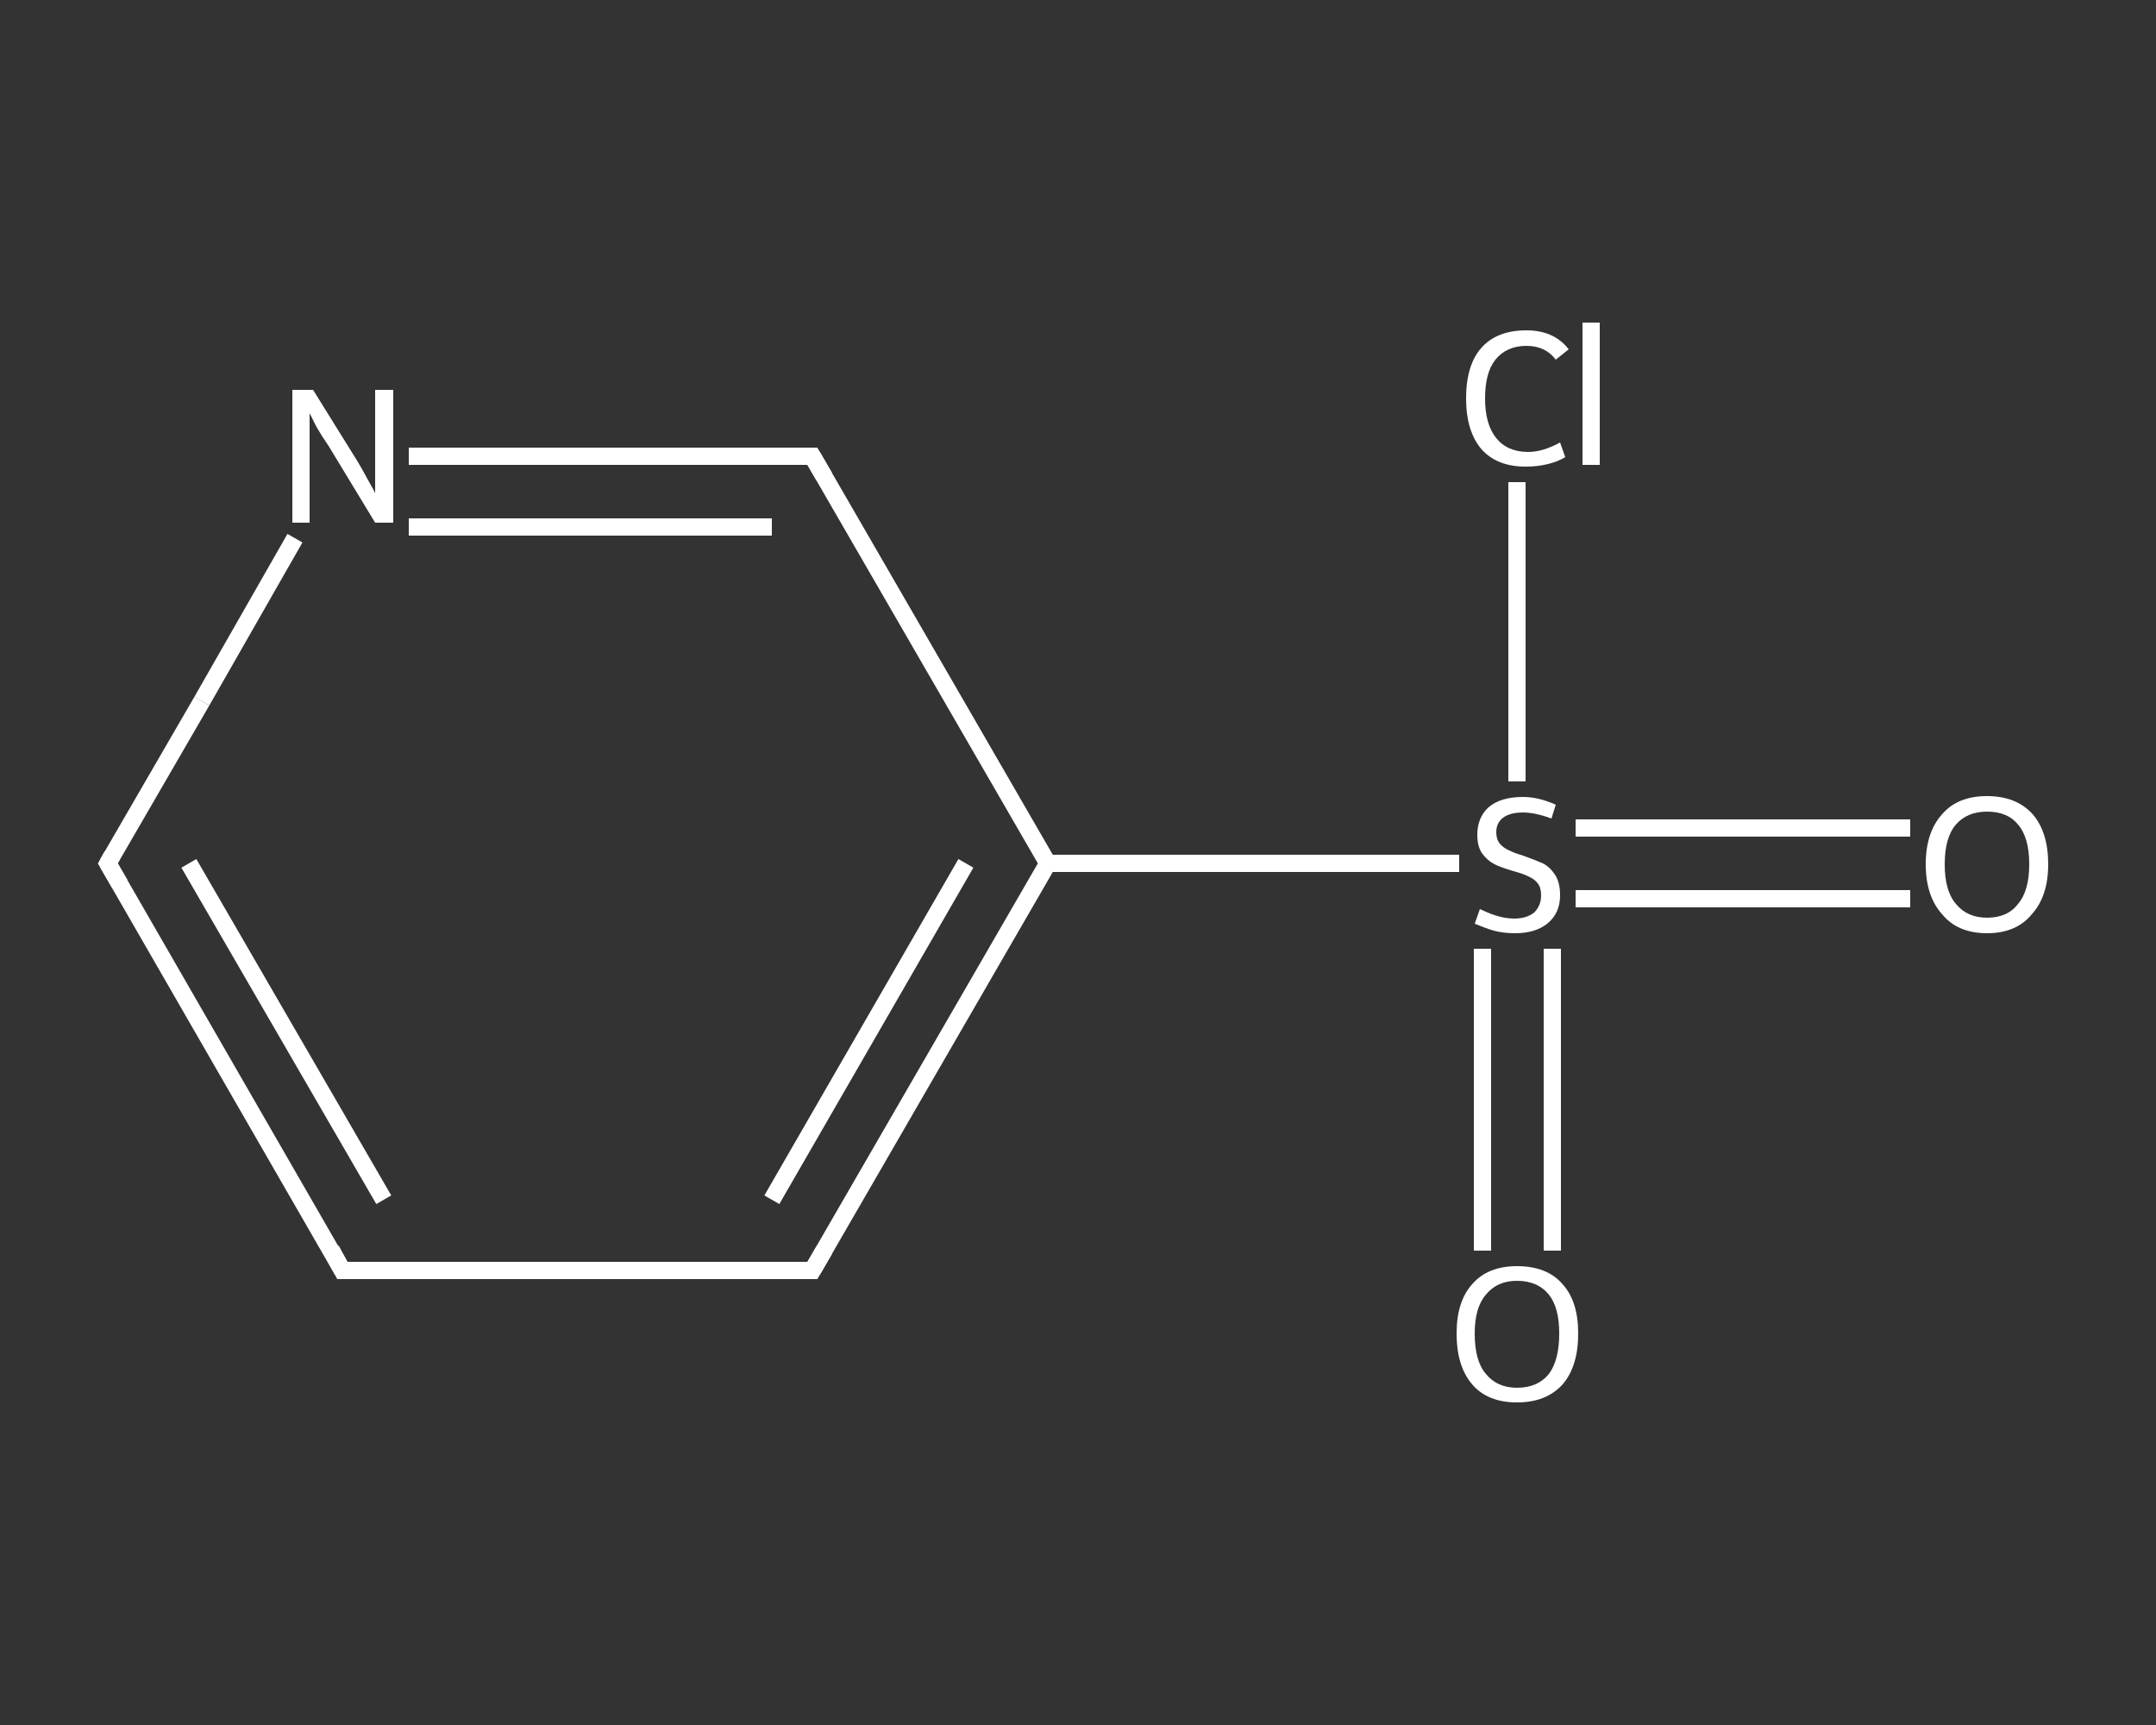 <?xml version='1.0' encoding='iso-8859-1'?>
<svg version='1.1' baseProfile='full'
              xmlns='http://www.w3.org/2000/svg'
                      xmlns:rdkit='http://www.rdkit.org/xml'
                      xmlns:xlink='http://www.w3.org/1999/xlink'
                  xml:space='preserve'
width='250px' height='200px' viewBox='0 0 250 200'>
<rect x="0" y="0" width="250" height="200" fill="#333333" stroke="none"/>
<!-- END OF HEADER -->
<rect style='opacity:1.0;fill:transparent;stroke:none' width='250.0' height='200.0' x='0.0' y='0.0'> </rect>
<path class='bond-0 atom-0 atom-1' d='M 221.5,104.2 L 202.1,104.2' style='fill:none;fill-rule:evenodd;stroke:#FFFFFF;stroke-width:2.0px;stroke-linecap:butt;stroke-linejoin:miter;stroke-opacity:1' />
<path class='bond-0 atom-0 atom-1' d='M 202.1,104.2 L 182.7,104.2' style='fill:none;fill-rule:evenodd;stroke:#FFFFFF;stroke-width:2.0px;stroke-linecap:butt;stroke-linejoin:miter;stroke-opacity:1' />
<path class='bond-0 atom-0 atom-1' d='M 221.5,96.0 L 202.1,96.0' style='fill:none;fill-rule:evenodd;stroke:#FFFFFF;stroke-width:2.0px;stroke-linecap:butt;stroke-linejoin:miter;stroke-opacity:1' />
<path class='bond-0 atom-0 atom-1' d='M 202.1,96.0 L 182.7,96.0' style='fill:none;fill-rule:evenodd;stroke:#FFFFFF;stroke-width:2.0px;stroke-linecap:butt;stroke-linejoin:miter;stroke-opacity:1' />
<path class='bond-1 atom-1 atom-2' d='M 171.9,110.0 L 171.9,127.5' style='fill:none;fill-rule:evenodd;stroke:#FFFFFF;stroke-width:2.0px;stroke-linecap:butt;stroke-linejoin:miter;stroke-opacity:1' />
<path class='bond-1 atom-1 atom-2' d='M 171.9,127.5 L 171.9,145.0' style='fill:none;fill-rule:evenodd;stroke:#FFFFFF;stroke-width:2.0px;stroke-linecap:butt;stroke-linejoin:miter;stroke-opacity:1' />
<path class='bond-1 atom-1 atom-2' d='M 180.0,110.0 L 180.0,127.5' style='fill:none;fill-rule:evenodd;stroke:#FFFFFF;stroke-width:2.0px;stroke-linecap:butt;stroke-linejoin:miter;stroke-opacity:1' />
<path class='bond-1 atom-1 atom-2' d='M 180.0,127.5 L 180.0,145.0' style='fill:none;fill-rule:evenodd;stroke:#FFFFFF;stroke-width:2.0px;stroke-linecap:butt;stroke-linejoin:miter;stroke-opacity:1' />
<path class='bond-2 atom-1 atom-3' d='M 175.9,90.6 L 175.9,73.3' style='fill:none;fill-rule:evenodd;stroke:#FFFFFF;stroke-width:2.0px;stroke-linecap:butt;stroke-linejoin:miter;stroke-opacity:1' />
<path class='bond-2 atom-1 atom-3' d='M 175.9,73.3 L 175.9,55.9' style='fill:none;fill-rule:evenodd;stroke:#FFFFFF;stroke-width:2.0px;stroke-linecap:butt;stroke-linejoin:miter;stroke-opacity:1' />
<path class='bond-3 atom-1 atom-4' d='M 169.2,100.1 L 145.3,100.1' style='fill:none;fill-rule:evenodd;stroke:#FFFFFF;stroke-width:2.0px;stroke-linecap:butt;stroke-linejoin:miter;stroke-opacity:1' />
<path class='bond-3 atom-1 atom-4' d='M 145.3,100.1 L 121.5,100.1' style='fill:none;fill-rule:evenodd;stroke:#FFFFFF;stroke-width:2.0px;stroke-linecap:butt;stroke-linejoin:miter;stroke-opacity:1' />
<path class='bond-4 atom-4 atom-5' d='M 121.5,100.1 L 94.2,147.3' style='fill:none;fill-rule:evenodd;stroke:#FFFFFF;stroke-width:2.0px;stroke-linecap:butt;stroke-linejoin:miter;stroke-opacity:1' />
<path class='bond-4 atom-4 atom-5' d='M 112.0,100.1 L 89.5,139.1' style='fill:none;fill-rule:evenodd;stroke:#FFFFFF;stroke-width:2.0px;stroke-linecap:butt;stroke-linejoin:miter;stroke-opacity:1' />
<path class='bond-5 atom-5 atom-6' d='M 94.2,147.3 L 39.7,147.3' style='fill:none;fill-rule:evenodd;stroke:#FFFFFF;stroke-width:2.0px;stroke-linecap:butt;stroke-linejoin:miter;stroke-opacity:1' />
<path class='bond-6 atom-6 atom-7' d='M 39.7,147.3 L 12.5,100.1' style='fill:none;fill-rule:evenodd;stroke:#FFFFFF;stroke-width:2.0px;stroke-linecap:butt;stroke-linejoin:miter;stroke-opacity:1' />
<path class='bond-6 atom-6 atom-7' d='M 44.5,139.1 L 21.9,100.1' style='fill:none;fill-rule:evenodd;stroke:#FFFFFF;stroke-width:2.0px;stroke-linecap:butt;stroke-linejoin:miter;stroke-opacity:1' />
<path class='bond-7 atom-7 atom-8' d='M 12.5,100.1 L 23.4,81.3' style='fill:none;fill-rule:evenodd;stroke:#FFFFFF;stroke-width:2.0px;stroke-linecap:butt;stroke-linejoin:miter;stroke-opacity:1' />
<path class='bond-7 atom-7 atom-8' d='M 23.4,81.3 L 34.2,62.4' style='fill:none;fill-rule:evenodd;stroke:#FFFFFF;stroke-width:2.0px;stroke-linecap:butt;stroke-linejoin:miter;stroke-opacity:1' />
<path class='bond-8 atom-8 atom-9' d='M 47.4,52.9 L 70.8,52.9' style='fill:none;fill-rule:evenodd;stroke:#FFFFFF;stroke-width:2.0px;stroke-linecap:butt;stroke-linejoin:miter;stroke-opacity:1' />
<path class='bond-8 atom-8 atom-9' d='M 70.8,52.9 L 94.2,52.9' style='fill:none;fill-rule:evenodd;stroke:#FFFFFF;stroke-width:2.0px;stroke-linecap:butt;stroke-linejoin:miter;stroke-opacity:1' />
<path class='bond-8 atom-8 atom-9' d='M 47.4,61.1 L 68.4,61.1' style='fill:none;fill-rule:evenodd;stroke:#FFFFFF;stroke-width:2.0px;stroke-linecap:butt;stroke-linejoin:miter;stroke-opacity:1' />
<path class='bond-8 atom-8 atom-9' d='M 68.4,61.1 L 89.5,61.1' style='fill:none;fill-rule:evenodd;stroke:#FFFFFF;stroke-width:2.0px;stroke-linecap:butt;stroke-linejoin:miter;stroke-opacity:1' />
<path class='bond-9 atom-9 atom-4' d='M 94.2,52.9 L 121.5,100.1' style='fill:none;fill-rule:evenodd;stroke:#FFFFFF;stroke-width:2.0px;stroke-linecap:butt;stroke-linejoin:miter;stroke-opacity:1' />
<path d='M 95.6,144.9 L 94.2,147.3 L 91.5,147.3' style='fill:none;stroke:#FFFFFF;stroke-width:2.0px;stroke-linecap:butt;stroke-linejoin:miter;stroke-opacity:1;' />
<path d='M 42.5,147.3 L 39.7,147.3 L 38.4,144.9' style='fill:none;stroke:#FFFFFF;stroke-width:2.0px;stroke-linecap:butt;stroke-linejoin:miter;stroke-opacity:1;' />
<path d='M 13.9,102.5 L 12.5,100.1 L 13.0,99.2' style='fill:none;stroke:#FFFFFF;stroke-width:2.0px;stroke-linecap:butt;stroke-linejoin:miter;stroke-opacity:1;' />
<path d='M 93.0,52.9 L 94.2,52.9 L 95.6,55.3' style='fill:none;stroke:#FFFFFF;stroke-width:2.0px;stroke-linecap:butt;stroke-linejoin:miter;stroke-opacity:1;' />
<path class='atom-0' d='M 223.3 100.2
Q 223.3 96.5, 225.2 94.4
Q 227.0 92.3, 230.4 92.3
Q 233.8 92.3, 235.7 94.4
Q 237.5 96.5, 237.5 100.2
Q 237.5 103.9, 235.6 106.0
Q 233.8 108.2, 230.4 108.2
Q 227.0 108.2, 225.2 106.0
Q 223.3 103.9, 223.3 100.2
M 230.4 106.4
Q 232.8 106.4, 234.0 104.8
Q 235.3 103.3, 235.3 100.2
Q 235.3 97.1, 234.0 95.6
Q 232.8 94.1, 230.4 94.1
Q 228.1 94.1, 226.8 95.6
Q 225.5 97.1, 225.5 100.2
Q 225.5 103.3, 226.8 104.8
Q 228.1 106.4, 230.4 106.4
' fill='#FFFFFF'/>
<path class='atom-1' d='M 171.6 105.4
Q 171.8 105.5, 172.5 105.8
Q 173.2 106.1, 174.0 106.3
Q 174.8 106.5, 175.6 106.5
Q 177.0 106.5, 177.9 105.8
Q 178.7 105.0, 178.7 103.8
Q 178.7 102.9, 178.3 102.4
Q 177.9 101.9, 177.2 101.6
Q 176.6 101.3, 175.5 101.0
Q 174.1 100.6, 173.3 100.2
Q 172.5 99.8, 171.9 99.0
Q 171.3 98.2, 171.3 96.8
Q 171.3 94.8, 172.6 93.6
Q 174.0 92.4, 176.6 92.4
Q 178.4 92.4, 180.4 93.3
L 179.9 94.9
Q 178.0 94.2, 176.6 94.2
Q 175.1 94.2, 174.3 94.8
Q 173.5 95.4, 173.5 96.5
Q 173.5 97.3, 173.9 97.8
Q 174.3 98.3, 175.0 98.6
Q 175.6 98.9, 176.6 99.2
Q 178.0 99.7, 178.9 100.1
Q 179.7 100.5, 180.3 101.4
Q 180.9 102.3, 180.9 103.8
Q 180.9 105.9, 179.4 107.1
Q 178.0 108.2, 175.7 108.2
Q 174.3 108.2, 173.2 107.9
Q 172.2 107.6, 171.0 107.1
L 171.6 105.4
' fill='#FFFFFF'/>
<path class='atom-2' d='M 168.9 154.6
Q 168.9 150.9, 170.7 148.9
Q 172.5 146.8, 175.9 146.8
Q 179.4 146.8, 181.2 148.9
Q 183.0 150.9, 183.0 154.6
Q 183.0 158.4, 181.2 160.5
Q 179.3 162.6, 175.9 162.6
Q 172.5 162.6, 170.7 160.5
Q 168.9 158.4, 168.9 154.6
M 175.9 160.9
Q 178.3 160.9, 179.6 159.3
Q 180.8 157.7, 180.8 154.6
Q 180.8 151.6, 179.6 150.1
Q 178.3 148.5, 175.9 148.5
Q 173.6 148.5, 172.3 150.1
Q 171.0 151.6, 171.0 154.6
Q 171.0 157.8, 172.3 159.3
Q 173.6 160.9, 175.9 160.9
' fill='#FFFFFF'/>
<path class='atom-3' d='M 170.0 46.2
Q 170.0 42.3, 171.8 40.3
Q 173.6 38.3, 177.0 38.3
Q 180.2 38.3, 181.9 40.5
L 180.4 41.7
Q 179.2 40.1, 177.0 40.1
Q 174.7 40.1, 173.4 41.7
Q 172.2 43.2, 172.2 46.2
Q 172.2 49.2, 173.5 50.8
Q 174.8 52.4, 177.2 52.4
Q 178.9 52.4, 180.9 51.3
L 181.5 53.0
Q 180.7 53.5, 179.5 53.8
Q 178.3 54.1, 176.9 54.1
Q 173.6 54.1, 171.8 52.1
Q 170.0 50.0, 170.0 46.2
' fill='#FFFFFF'/>
<path class='atom-3' d='M 183.5 37.4
L 185.5 37.4
L 185.5 53.9
L 183.5 53.9
L 183.5 37.4
' fill='#FFFFFF'/>
<path class='atom-8' d='M 36.3 45.2
L 41.4 53.4
Q 41.9 54.2, 42.7 55.7
Q 43.5 57.1, 43.5 57.2
L 43.5 45.2
L 45.6 45.2
L 45.6 60.6
L 43.5 60.6
L 38.1 51.7
Q 37.4 50.7, 36.7 49.5
Q 36.1 48.3, 35.9 47.9
L 35.9 60.6
L 33.9 60.6
L 33.9 45.2
L 36.3 45.2
' fill='#FFFFFF'/>
</svg>
